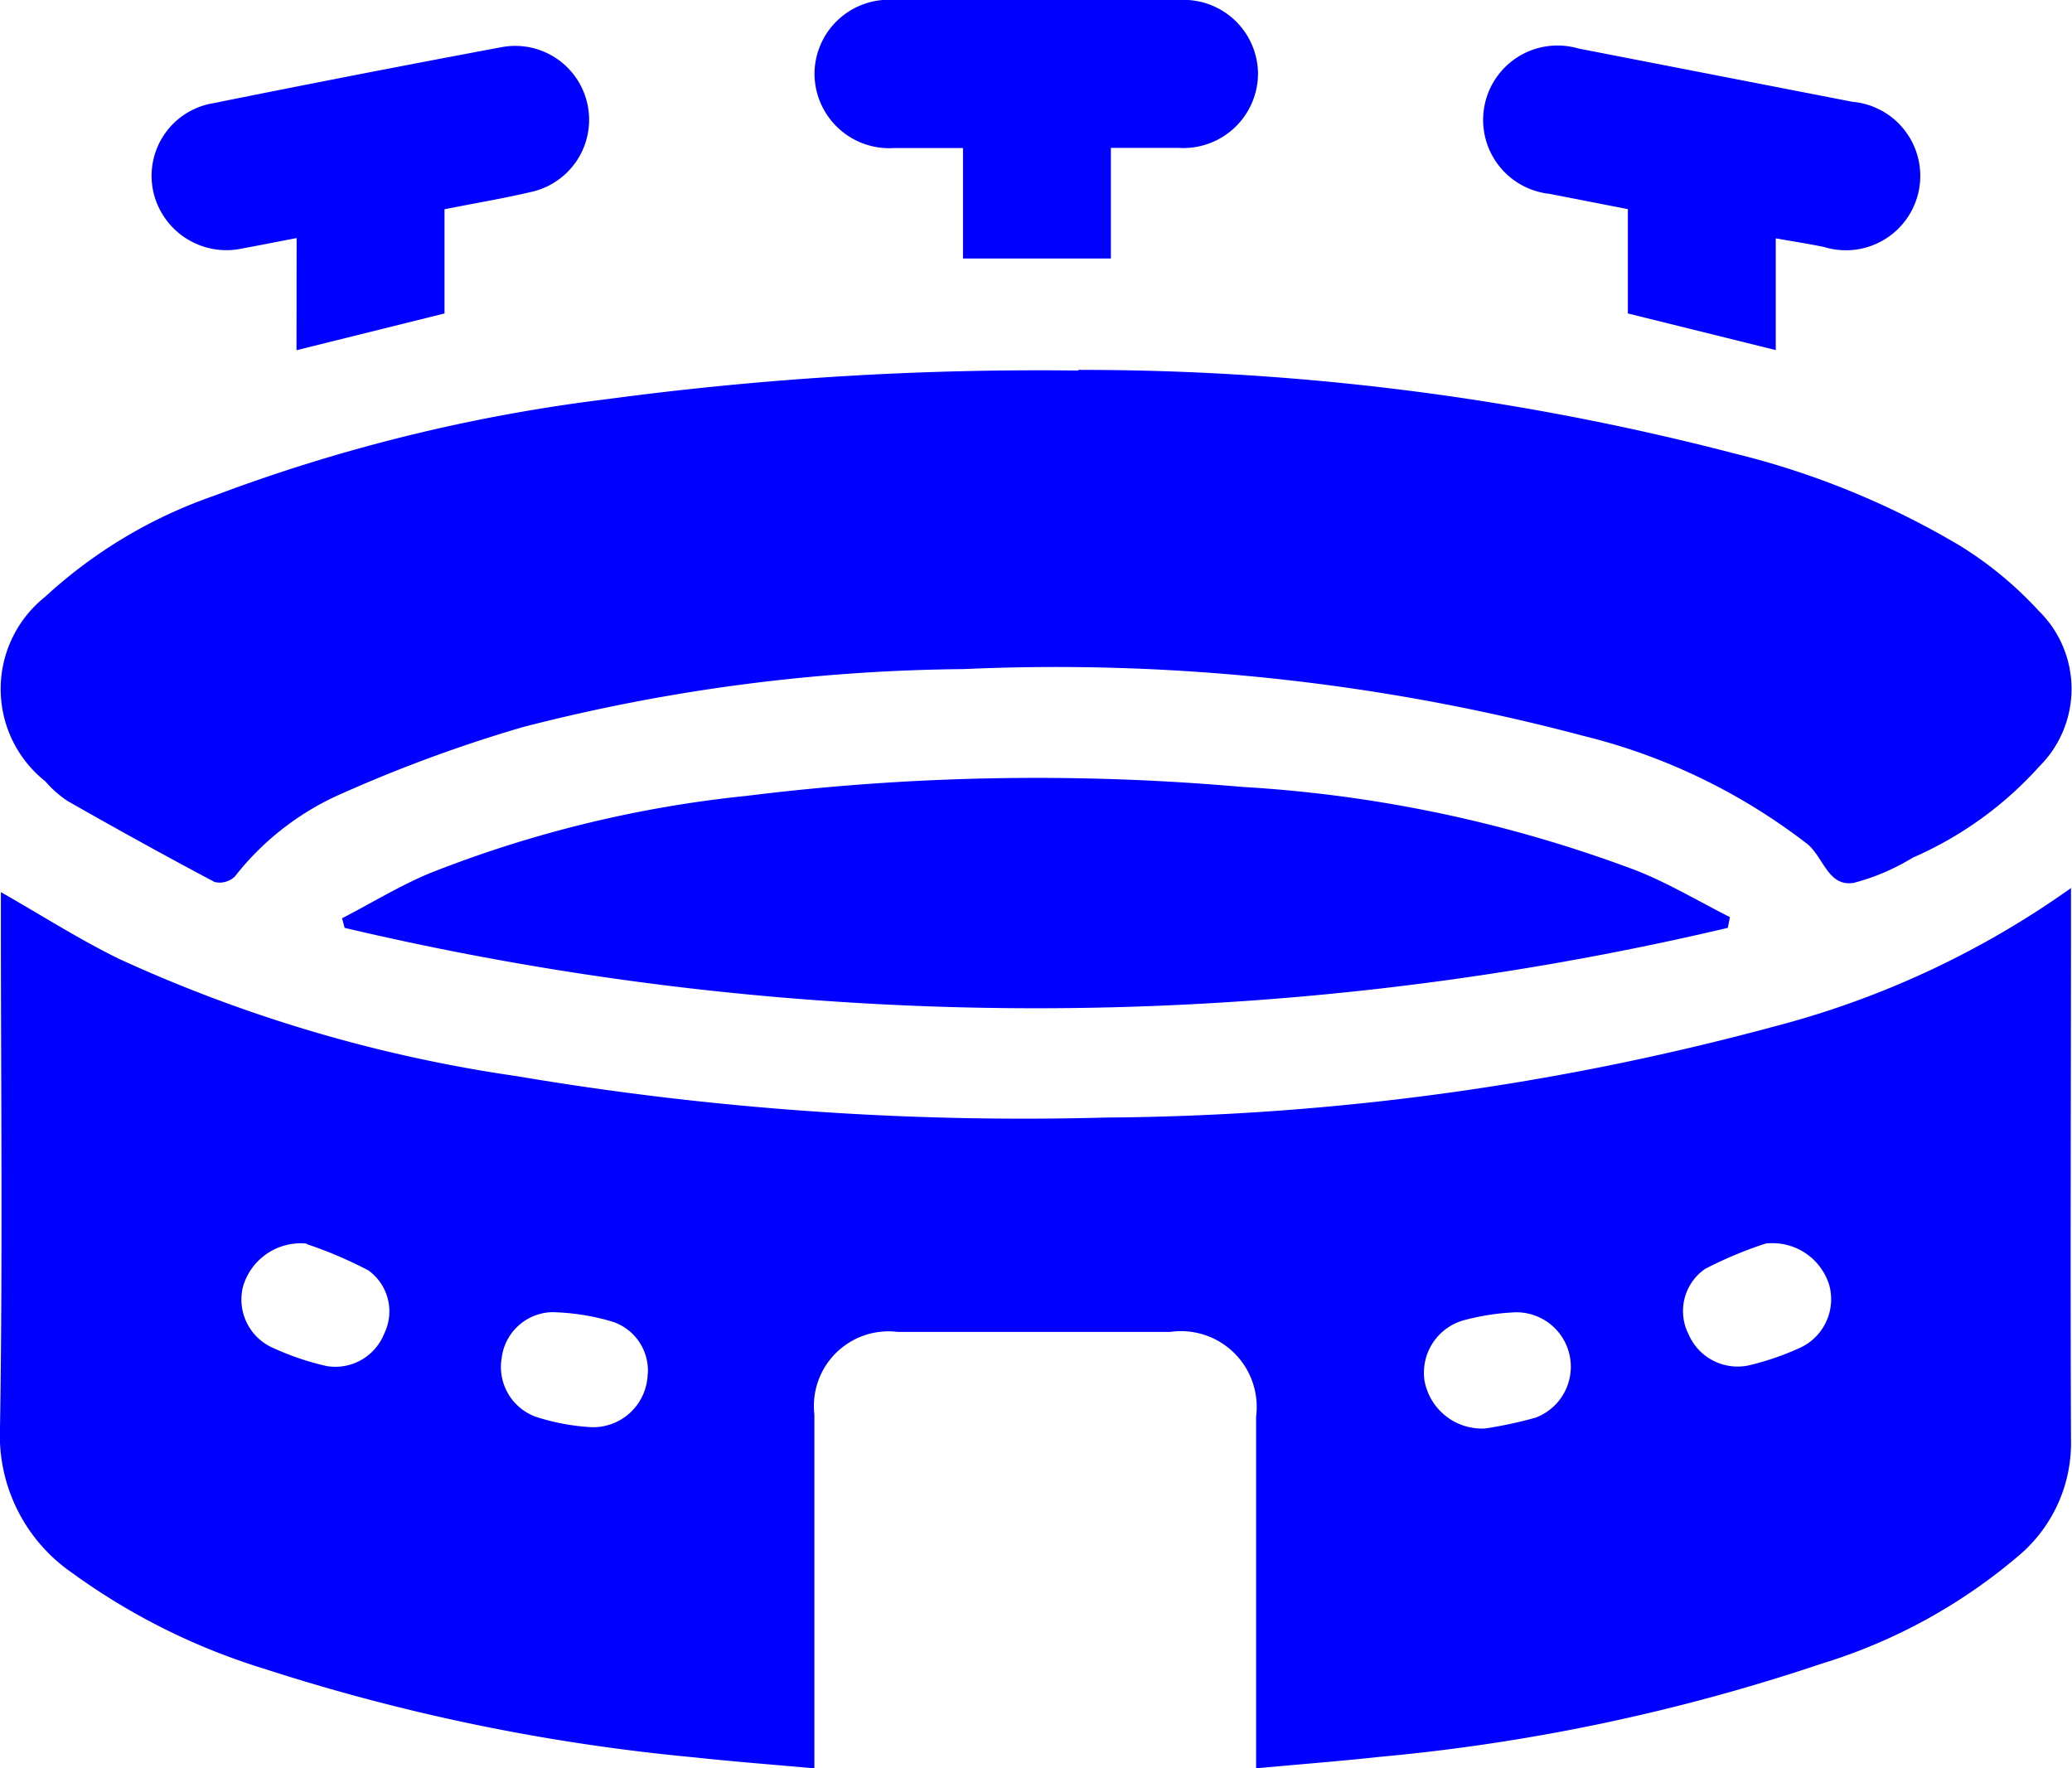 <svg id="Grupo_869" data-name="Grupo 869" xmlns="http://www.w3.org/2000/svg" xmlns:xlink="http://www.w3.org/1999/xlink" width="16.408" height="14" viewBox="0 0 16.408 14">
  <defs>
    <clipPath id="clip-path">
      <rect id="Rectángulo_319" data-name="Rectángulo 319" width="16.408" height="14" fill="blue"/>
    </clipPath>
  </defs>
  <g id="Grupo_869-2" data-name="Grupo 869" clip-path="url(#clip-path)">
    <path id="Trazado_435" data-name="Trazado 435" d="M16.4,191.751v.216c0,1.385-.006,2.769,0,4.154a1.167,1.167,0,0,1-.4.906,4.378,4.378,0,0,1-1.574.867,15.357,15.357,0,0,1-3.5.738c-.319.035-.639.059-.979.091V198.5q0-1.281,0-2.562a.6.6,0,0,0-.678-.671H7.107a.591.591,0,0,0-.658.655q0,1.29,0,2.58v.221c-.334-.03-.649-.054-.962-.088a15.809,15.809,0,0,1-3.393-.7,5.168,5.168,0,0,1-1.529-.764A1.322,1.322,0,0,1,0,196.029c.022-1.348.007-2.7.007-4.044v-.2c.32.182.621.375.941.531a11.473,11.473,0,0,0,3.143.926,24.066,24.066,0,0,0,4.663.328,20.834,20.834,0,0,0,5.292-.72,7.166,7.166,0,0,0,2.358-1.1m-2.424,2.818a3.283,3.283,0,0,0-.477.2.406.406,0,0,0-.131.519.423.423,0,0,0,.478.245,2.192,2.192,0,0,0,.411-.142.424.424,0,0,0,.226-.489.47.47,0,0,0-.507-.333m-11.55,0a.476.476,0,0,0-.506.342.418.418,0,0,0,.219.475,2.136,2.136,0,0,0,.445.153.417.417,0,0,0,.455-.258.4.4,0,0,0-.126-.5,3.35,3.35,0,0,0-.488-.208m9.332,1.46a3.34,3.34,0,0,0,.4-.086.431.431,0,0,0-.159-.834,1.868,1.868,0,0,0-.414.064.431.431,0,0,0-.307.48.462.462,0,0,0,.476.376M5.13,195.6a.408.408,0,0,0-.274-.412,1.812,1.812,0,0,0-.483-.077.413.413,0,0,0-.4.361.42.42,0,0,0,.269.467,1.738,1.738,0,0,0,.447.083.433.433,0,0,0,.44-.423" transform="translate(0 -184.721)" fill="blue"/>
    <path id="Trazado_436" data-name="Trazado 436" d="M8.737,79.882a20.534,20.534,0,0,1,5.185.659,6.539,6.539,0,0,1,1.8.735,2.944,2.944,0,0,1,.616.509.866.866,0,0,1,.007,1.239,2.9,2.9,0,0,1-1,.72,1.722,1.722,0,0,1-.469.2c-.2.031-.238-.2-.362-.305a4.758,4.758,0,0,0-1.78-.86,16.261,16.261,0,0,0-4.906-.528,14.455,14.455,0,0,0-3.489.459,11.347,11.347,0,0,0-1.419.52,2.186,2.186,0,0,0-.862.663.174.174,0,0,1-.16.044c-.391-.207-.779-.422-1.164-.641a.876.876,0,0,1-.178-.157.933.933,0,0,1,0-1.461,3.814,3.814,0,0,1,1.339-.8,13.448,13.448,0,0,1,3.115-.765,25.68,25.68,0,0,1,3.726-.226" transform="translate(-0.198 -76.953)" fill="blue"/>
    <path id="Trazado_437" data-name="Trazado 437" d="M84.876,169.154a23.878,23.878,0,0,1-10.953,0l-.02-.076c.23-.119.452-.255.69-.355a9.408,9.408,0,0,1,2.512-.614,18.571,18.571,0,0,1,3.925-.071,10.588,10.588,0,0,1,3.117.66c.256.1.5.247.746.371l-.017.087" transform="translate(-71.194 -161.807)" fill="blue"/>
    <path id="Trazado_438" data-name="Trazado 438" d="M178.264,2.047h-1.171V1.172c-.192,0-.367,0-.542,0a.592.592,0,0,1-.634-.587A.589.589,0,0,1,176.554,0q1.125,0,2.25,0a.589.589,0,0,1,.625.578.591.591,0,0,1-.628.593c-.171,0-.341,0-.537,0Z" transform="translate(-169.467 0)" fill="blue"/>
    <path id="Trazado_439" data-name="Trazado 439" d="M322.629,11.61v.884l-1.171-.29v-.826l-.62-.121a.589.589,0,1,1,.228-1.151l2.17.422a.589.589,0,1,1-.227,1.149c-.119-.024-.239-.043-.381-.068" transform="translate(-308.567 -9.722)" fill="blue"/>
    <path id="Trazado_440" data-name="Trazado 440" d="M33.952,11.448c-.161.031-.292.057-.423.081a.594.594,0,0,1-.711-.444.583.583,0,0,1,.475-.705q1.135-.229,2.274-.442a.585.585,0,1,1,.232,1.147c-.218.051-.44.088-.676.135v.825l-1.172.291Z" transform="translate(-31.603 -9.563)" fill="blue"/>
  </g>
</svg>
